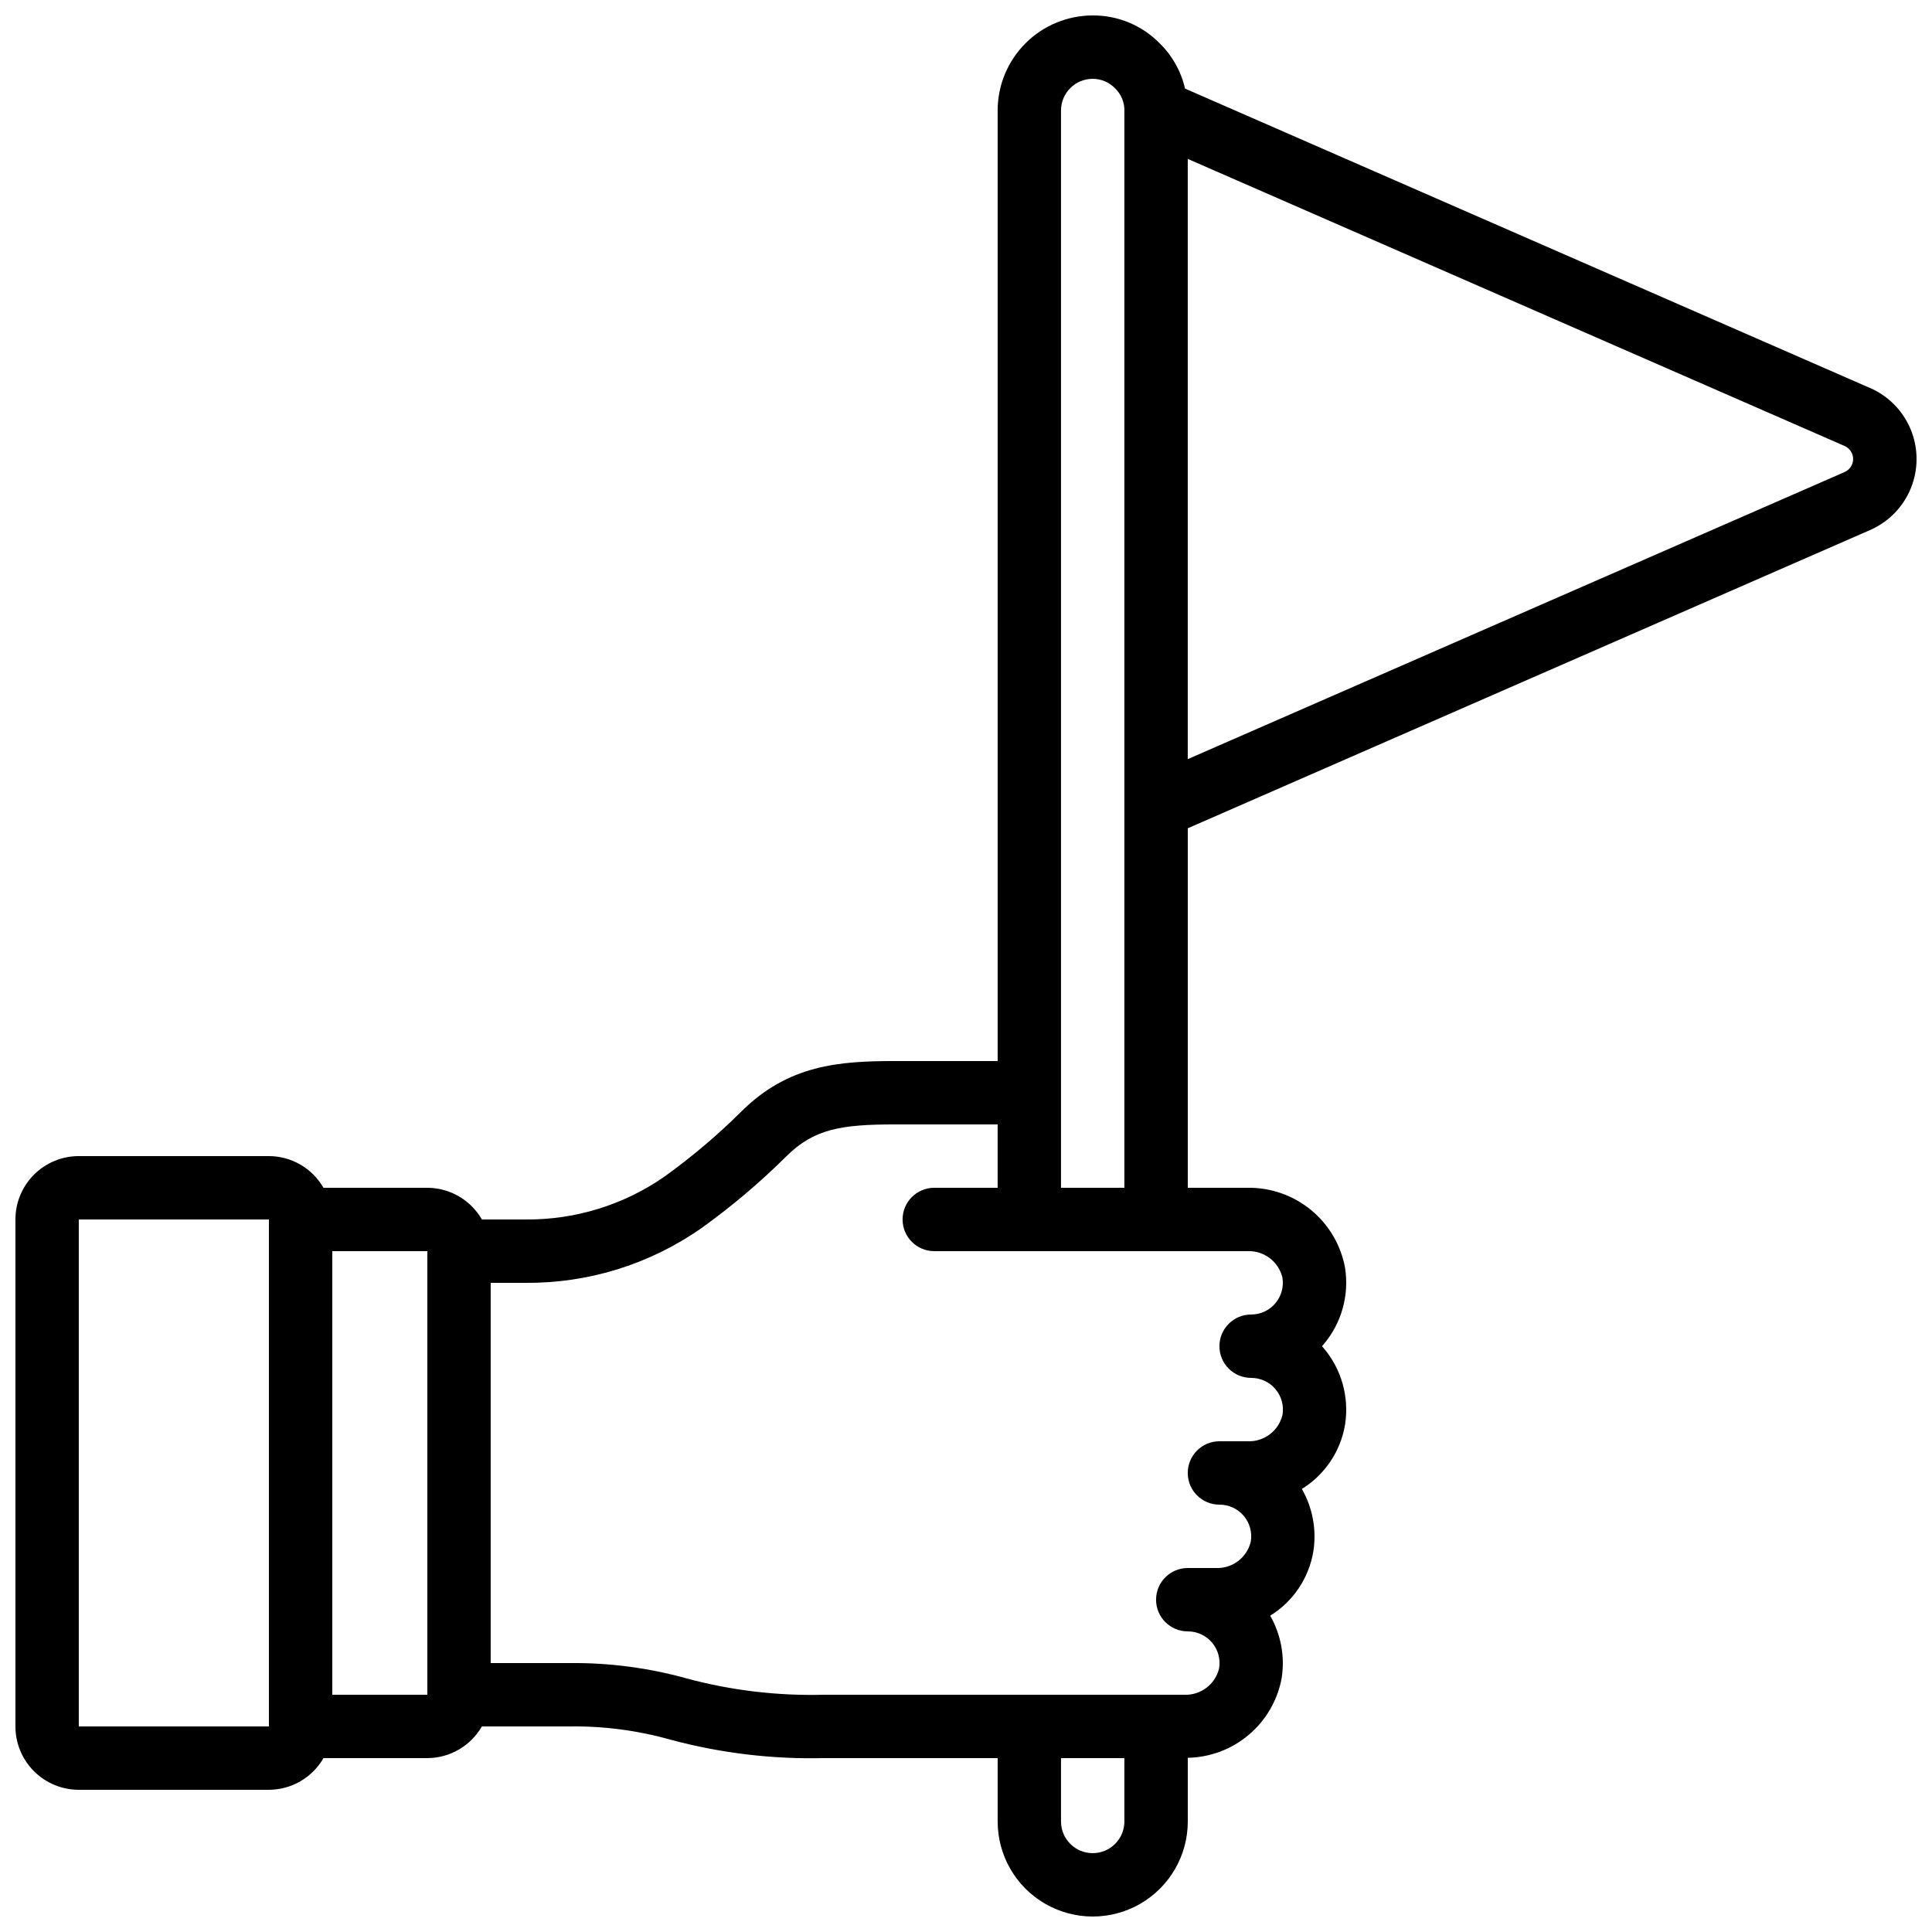 <?xml version="1.0" encoding="UTF-8"?>
<!-- Uploaded to: ICON Repo, www.svgrepo.com, Generator: ICON Repo Mixer Tools -->
<svg width="800px" height="800px" version="1.1" viewBox="144 144 512 512" xmlns="http://www.w3.org/2000/svg">
 <defs>
  <clipPath id="a">
   <path d="m148.09 148.09h503.81v503.81h-503.81z"/>
  </clipPath>
 </defs>
 <g clip-path="url(#a)">
  <path d="m639.54 246.81-181.5-79.336c-1.02-4.508-3.309-8.633-6.602-11.879-4.68-4.832-11.133-7.543-17.859-7.5-6.68 0-13.09 2.652-17.812 7.379-4.723 4.723-7.379 11.129-7.379 17.812v251.9h-27.105c-14.965 0-28.355 1.008-40.793 13.352h0.004c-6.312 6.269-13.109 12.027-20.332 17.223-10.809 7.547-23.703 11.535-36.887 11.41h-11.57c-2.977-5.176-8.484-8.379-14.457-8.395h-27.527c-2.977-5.18-8.484-8.379-14.457-8.398h-50.383c-4.453 0-8.727 1.77-11.875 4.918-3.148 3.152-4.918 7.422-4.918 11.875v134.35c0 4.453 1.77 8.723 4.918 11.875 3.148 3.148 7.422 4.918 11.875 4.918h50.383c5.973-0.02 11.48-3.219 14.457-8.398h27.527c5.973-0.016 11.48-3.219 14.457-8.395h23.262c9.078-0.121 18.129 1.078 26.867 3.551 13.16 3.527 26.754 5.16 40.371 4.844h46.184v16.793c0 9 4.801 17.316 12.598 21.816 7.793 4.5 17.395 4.5 25.188 0 7.797-4.5 12.598-12.816 12.598-21.816v-16.875c5.945-0.113 11.672-2.273 16.203-6.125 4.535-3.848 7.602-9.145 8.676-14.992 0.891-5.699-0.18-11.531-3.039-16.543 6.094-3.762 10.266-9.98 11.438-17.047 0.891-5.699-0.184-11.531-3.043-16.539 6.098-3.769 10.27-9.988 11.445-17.055 1.148-7.309-0.953-14.75-5.758-20.371-0.109-0.145-0.234-0.27-0.352-0.402 0.117-0.133 0.242-0.262 0.352-0.402v-0.004c4.805-5.621 6.906-13.062 5.758-20.367-1.105-6.023-4.309-11.457-9.039-15.34-4.731-3.883-10.684-5.961-16.805-5.871h-15.836v-95.27l180.77-79.016c4.926-2.137 8.82-6.117 10.844-11.09 2.027-4.969 2.027-10.535 0-15.508-2.023-4.973-5.918-8.953-10.844-11.086zm-474.66 354.71v-134.35h50.383v134.35zm67.176-8.398v-117.55h25.191v117.55zm201.52 41.984c-4.637 0-8.398-3.758-8.398-8.398v-16.793h16.793v16.793h0.004c0 2.231-0.887 4.363-2.461 5.938-1.574 1.578-3.711 2.461-5.938 2.461zm50.273-152.56c0.418 2.441-0.266 4.945-1.863 6.836-1.598 1.895-3.949 2.984-6.426 2.981-4.637 0-8.398 3.758-8.398 8.398 0 4.637 3.762 8.395 8.398 8.395 2.481-0.012 4.84 1.078 6.445 2.973 1.602 1.891 2.285 4.398 1.867 6.844-1.02 4.234-4.887 7.156-9.238 6.977h-7.473c-4.637 0-8.395 3.762-8.395 8.398 0 4.637 3.758 8.398 8.395 8.398 2.484-0.012 4.84 1.078 6.445 2.973 1.602 1.898 2.281 4.406 1.859 6.852-1.016 4.231-4.887 7.152-9.234 6.969h-7.465c-4.637 0-8.398 3.758-8.398 8.395 0 4.641 3.762 8.398 8.398 8.398 2.481-0.008 4.836 1.078 6.438 2.973 1.602 1.895 2.285 4.398 1.867 6.844-1.016 4.234-4.887 7.156-9.238 6.977h-95.633c-12.238 0.312-24.461-1.148-36.281-4.34-10.078-2.801-20.5-4.168-30.957-4.055h-20.926v-100.77h9.234c16.684 0.141 32.988-4.938 46.645-14.516 7.969-5.715 15.465-12.055 22.422-18.961 7.348-7.32 14.543-8.504 28.941-8.504h27.105v16.793h-16.793c-4.637 0-8.398 3.758-8.398 8.395 0 4.641 3.762 8.398 8.398 8.398h83.055c4.336-0.16 8.184 2.758 9.203 6.977zm-58.672-23.77v-285.49c0-4.637 3.762-8.398 8.398-8.398 2.266-0.004 4.434 0.93 5.988 2.578 1.559 1.531 2.43 3.633 2.41 5.82v285.49zm207.64-189.67-174.05 76.074v-159.07l174.05 76.074-0.004 0.004c1.387 0.59 2.285 1.953 2.285 3.457 0 1.508-0.898 2.867-2.285 3.461z"/>
 </g>
</svg>